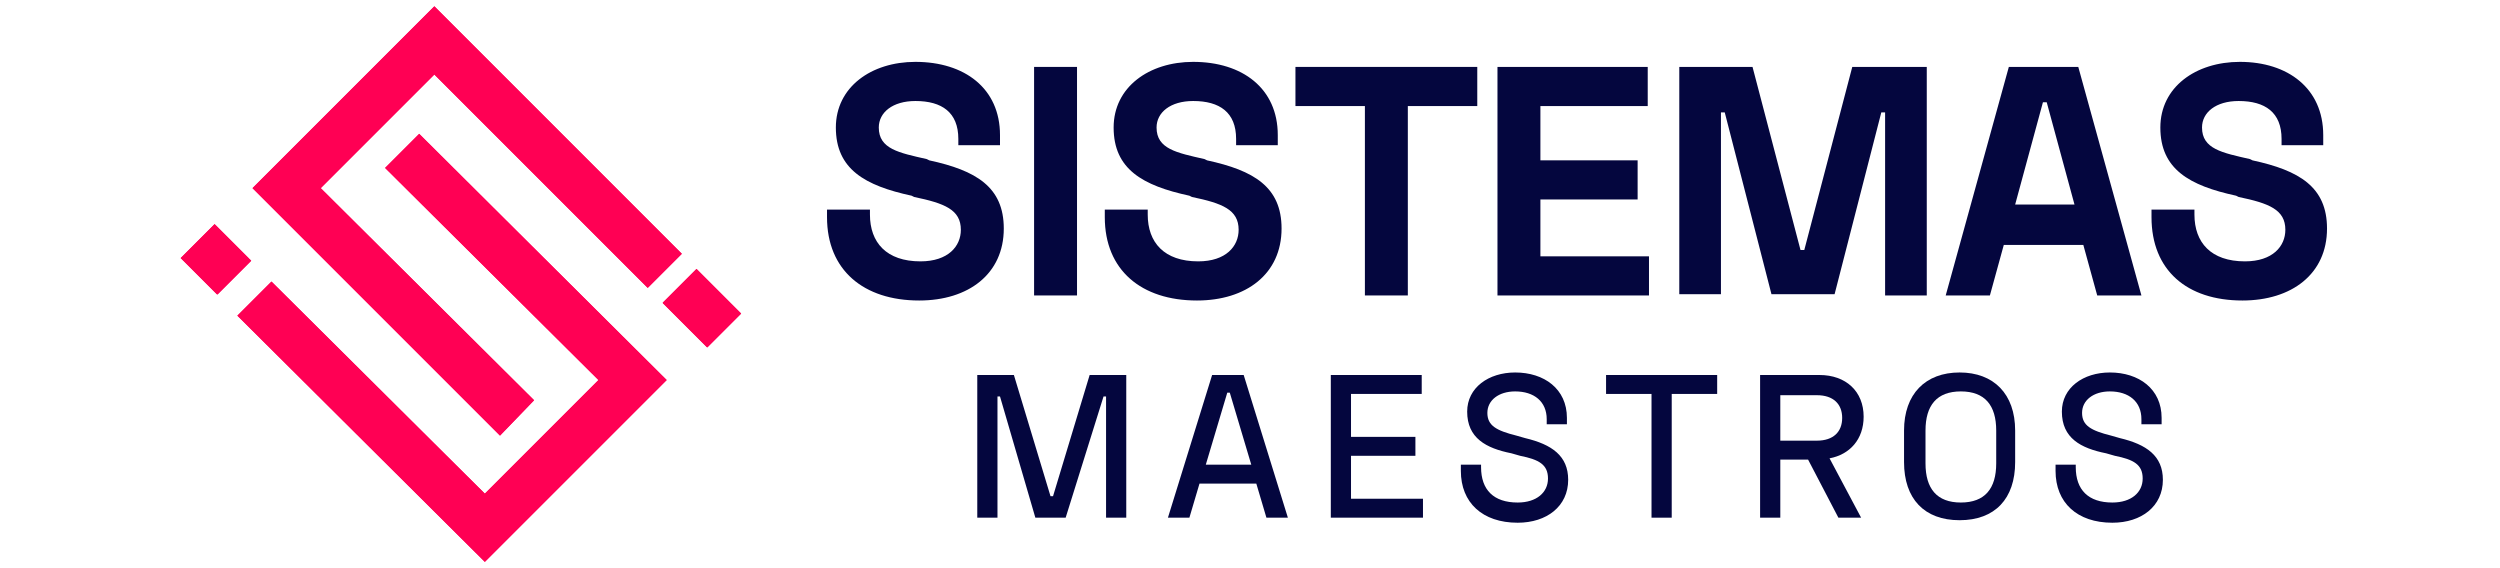<?xml version="1.0" encoding="utf-8"?>
<!-- Generator: Adobe Illustrator 27.1.0, SVG Export Plug-In . SVG Version: 6.00 Build 0)  -->
<svg version="1.1" xmlns="http://www.w3.org/2000/svg" xmlns:xlink="http://www.w3.org/1999/xlink" x="0px" y="0px" width="198px"
	 height="45px" viewBox="0 0 198 45" style="enable-background:new 0 0 198 45;" xml:space="preserve">
<style type="text/css">
	.st0{fill:#1A1A1A;}
	.st1{display:none;}
	.st2{display:inline;fill:#FFFFFF;}
	.st3{display:none;fill:url(#SVGID_1_);}
	.st4{fill:#D3B978;}
	.st5{fill:#04063E;}
	.st6{display:none;fill:url(#SVGID_00000040539248845234332200000016794596615660658101_);}
	.st7{fill:#FF0054;}
	.st8{display:inline;}
	.st9{fill:#FFFFFF;}
	.st10{clip-path:url(#SVGID_00000054955634905533606690000004317226734066602652_);fill:#FFFFFF;}
	.st11{clip-path:url(#SVGID_00000165917859692884877400000007222658422555552407_);fill:#FFFFFF;}
	.st12{clip-path:url(#SVGID_00000064347441032511180740000001462657287079575716_);fill:#FFFFFF;}
	.st13{clip-path:url(#SVGID_00000104698675921184806340000004104166835112961441_);fill:#FFFFFF;}
	.st14{clip-path:url(#SVGID_00000116933442378265404990000013123332855880639918_);fill:#FF0054;}
	.st15{clip-path:url(#SVGID_00000087396123324474675960000017604059573743329705_);fill:#FF0054;}
	.st16{clip-path:url(#SVGID_00000039847978950415501910000011760767808820999327_);fill:#FF0054;}
	.st17{clip-path:url(#SVGID_00000024694566064261169330000018090441973377314196_);fill:#FF0054;}
	.st18{fill:#7AE7C7;}
	.st19{clip-path:url(#SVGID_00000162326055021394909490000004385041310648589753_);fill:#7AE7C7;}
	.st20{clip-path:url(#SVGID_00000016794208334275454910000014846671328369815942_);fill:#7AE7C7;}
	.st21{clip-path:url(#SVGID_00000178197526507017170720000018202070359581237435_);fill:#7AE7C7;}
	.st22{clip-path:url(#SVGID_00000107581320486547612310000017215216448437379250_);fill:#7AE7C7;}
	.st23{fill:url(#SVGID_00000145748160891287209220000004746088315919029155_);}
</style>
<g id="giancarlo_new">
</g>
<g id="Capa_3">
	<g class="st1">
		<g class="st8">
			<g>
				<g>
					<path class="st9" d="M80.3,29.7l2.9,9.6h0.2l2.9-9.6h2.9V41h-1.6v-9.6h-0.2L84.4,41H82l-2.8-9.6H79V41h-1.6V29.7H80.3z"/>
					<path class="st9" d="M98.5,29.7L102,41h-1.7l-0.8-2.7H95L94.2,41h-1.7L96,29.7H98.5z M99.1,36.8l-1.7-5.7h-0.2l-1.7,5.7H99.1z"
						/>
					<path class="st9" d="M112.6,29.7v1.5H107v3.4h5.1v1.5H107v3.4h5.7V41h-7.3V29.7H112.6z"/>
					<path class="st9" d="M124.1,33.1v0.5h-1.6v-0.4c0-1.4-1-2.2-2.5-2.2c-1.3,0-2.2,0.7-2.2,1.7c0,1,0.7,1.4,2.3,1.8l0.7,0.2
						c2.1,0.5,3.4,1.4,3.4,3.3c0,2.1-1.7,3.4-4,3.4c-2.8,0-4.5-1.6-4.5-4.1v-0.5h1.6V37c0,1.8,1,2.8,2.9,2.8c1.5,0,2.4-0.8,2.4-1.9
						c0-1.1-0.7-1.5-2.2-1.8l-0.7-0.2c-2-0.4-3.5-1.2-3.5-3.3c0-1.9,1.7-3.1,3.8-3.1C122.3,29.5,124.1,30.8,124.1,33.1z"/>
					<path class="st9" d="M136,29.7v1.5h-3.6V41h-1.6v-9.8h-3.6v-1.5H136z"/>
					<path class="st9" d="M144.9,36.3l2.5,4.7h-1.8l-2.4-4.6H141V41h-1.6V29.7h4.7c2.1,0,3.5,1.3,3.5,3.3
						C147.6,34.8,146.5,36,144.9,36.3z M141,34.9h2.9c1.3,0,2-0.7,2-1.8s-0.7-1.8-2-1.8H141V34.9z"/>
					<path class="st9" d="M155.2,29.5c2.7,0,4.4,1.7,4.4,4.6v2.5c0,2.9-1.6,4.6-4.4,4.6s-4.4-1.7-4.4-4.6v-2.5
						C150.8,31.2,152.5,29.5,155.2,29.5z M152.5,36.7c0,2,0.9,3.1,2.8,3.1s2.8-1.1,2.8-3.1v-2.6c0-2-0.9-3.1-2.8-3.1
						s-2.8,1.1-2.8,3.1V36.7z"/>
					<path class="st9" d="M171.2,33.1v0.5h-1.6v-0.4c0-1.4-1-2.2-2.5-2.2c-1.3,0-2.2,0.7-2.2,1.7c0,1,0.7,1.4,2.3,1.8l0.7,0.2
						c2.1,0.5,3.4,1.4,3.4,3.3c0,2.1-1.7,3.4-4,3.4c-2.8,0-4.5-1.6-4.5-4.1v-0.5h1.6V37c0,1.8,1,2.8,2.9,2.8c1.5,0,2.4-0.8,2.4-1.9
						c0-1.1-0.7-1.5-2.2-1.8l-0.7-0.2c-2-0.4-3.5-1.2-3.5-3.3c0-1.9,1.7-3.1,3.8-3.1C169.4,29.5,171.2,30.8,171.2,33.1z"/>
				</g>
				<g>
					<path class="st9" d="M79.2,10.7v0.8h-3.3v-0.5c0-2.1-1.3-3-3.4-3c-1.8,0-2.9,0.9-2.9,2.1c0,1.7,1.6,2,3.8,2.5l0.2,0.1
						c3.7,0.8,5.9,2.1,5.9,5.4c0,3.6-2.8,5.7-6.7,5.7c-4.4,0-7.3-2.4-7.3-6.6v-0.6h3.4V17c0,2.2,1.3,3.7,4,3.7
						c2.2,0,3.2-1.2,3.2-2.5c0-1.6-1.3-2.1-3.7-2.6l-0.2-0.1c-3.7-0.8-6-2.1-6-5.4c0-3.2,2.8-5.2,6.3-5.2C76.4,4.9,79.2,7,79.2,10.7
						z"/>
					<path class="st9" d="M85.3,5.3v18.1h-3.4V5.3H85.3z"/>
					<path class="st9" d="M101.2,10.7v0.8h-3.3v-0.5c0-2.1-1.3-3-3.4-3c-1.8,0-2.9,0.9-2.9,2.1c0,1.7,1.6,2,3.8,2.5l0.2,0.1
						c3.7,0.8,5.9,2.1,5.9,5.4c0,3.6-2.8,5.7-6.7,5.7c-4.4,0-7.3-2.4-7.3-6.6v-0.6h3.4V17c0,2.2,1.3,3.7,4,3.7
						c2.2,0,3.2-1.2,3.2-2.5c0-1.6-1.3-2.1-3.7-2.6l-0.2-0.1c-3.7-0.8-6-2.1-6-5.4c0-3.2,2.8-5.2,6.3-5.2
						C98.4,4.9,101.2,7,101.2,10.7z"/>
					<path class="st9" d="M117,5.3v3.1h-5.5v15h-3.4v-15h-5.5V5.3H117z"/>
					<path class="st9" d="M130.5,5.3v3.1h-8.5v4.3h7.7v3.1h-7.7v4.5h8.6v3.1h-12V5.3H130.5z"/>
					<path class="st9" d="M138.8,5.3l3.8,14.5h0.3l3.8-14.5h5.9v18.1h-3.3V8.9H149l-3.7,14.4h-5l-3.7-14.4h-0.3v14.4h-3.3V5.3H138.8
						z"/>
					<path class="st9" d="M164.6,5.3l5,18.1h-3.5l-1.1-4h-6.3l-1.1,4h-3.5l5-18.1H164.6z M164.3,16.2l-2.2-8.1h-0.3l-2.2,8.1H164.3z
						"/>
					<path class="st9" d="M184,10.7v0.8h-3.3v-0.5c0-2.1-1.3-3-3.4-3c-1.8,0-2.9,0.9-2.9,2.1c0,1.7,1.6,2,3.8,2.5l0.2,0.1
						c3.7,0.8,5.9,2.1,5.9,5.4c0,3.6-2.8,5.7-6.7,5.7c-4.4,0-7.2-2.4-7.2-6.6v-0.6h3.4V17c0,2.2,1.3,3.7,4,3.7
						c2.2,0,3.2-1.2,3.2-2.5c0-1.6-1.3-2.1-3.7-2.6l-0.2-0.1c-3.7-0.8-6-2.1-6-5.4c0-3.2,2.8-5.2,6.3-5.2C181.2,4.9,184,7,184,10.7z
						"/>
				</g>
			</g>
		</g>
		<g class="st8">
			<g>
				<defs>
					<polygon id="SVGID_00000074417623886799660590000000926426694273920658_" points="38.4,44.5 18.8,25 21.5,22.3 38.4,39.1 
						47.4,30.1 30.5,13.3 33.2,10.6 52.8,30.1 					"/>
				</defs>
				<use xlink:href="#SVGID_00000074417623886799660590000000926426694273920658_"  style="overflow:visible;fill:#FFFFFF;"/>
				<clipPath id="SVGID_00000112594365872749775900000003792741518856603554_">
					<use xlink:href="#SVGID_00000074417623886799660590000000926426694273920658_"  style="overflow:visible;"/>
				</clipPath>
				
					<rect x="18.8" y="10.6" style="clip-path:url(#SVGID_00000112594365872749775900000003792741518856603554_);fill:#FFFFFF;" width="34" height="34"/>
			</g>
			<g>
				<defs>
					
						<rect id="SVGID_00000046323166824342238120000000317023569237452695_" x="15.2" y="18.5" transform="matrix(0.707 -0.707 0.707 0.707 -9.516 18.105)" width="3.8" height="4.1"/>
				</defs>
				<use xlink:href="#SVGID_00000046323166824342238120000000317023569237452695_"  style="overflow:visible;fill:#FFFFFF;"/>
				<clipPath id="SVGID_00000163779416856511161710000013176045025384834708_">
					<use xlink:href="#SVGID_00000046323166824342238120000000317023569237452695_"  style="overflow:visible;"/>
				</clipPath>
				
					<rect x="14.3" y="17.7" style="clip-path:url(#SVGID_00000163779416856511161710000013176045025384834708_);fill:#FFFFFF;" width="5.6" height="5.6"/>
			</g>
			<g>
				<defs>
					<polygon id="SVGID_00000062194204744967797700000017187184158392228014_" points="34.4,0.5 20,14.9 39.6,34.5 42.3,31.7 
						25.4,14.9 34.4,5.9 51.3,22.8 54,20.1 					"/>
				</defs>
				<use xlink:href="#SVGID_00000062194204744967797700000017187184158392228014_"  style="overflow:visible;fill:#FFFFFF;"/>
				<clipPath id="SVGID_00000004534377741299412770000008742781465091104945_">
					<use xlink:href="#SVGID_00000062194204744967797700000017187184158392228014_"  style="overflow:visible;"/>
				</clipPath>
				
					<rect x="20" y="0.5" style="clip-path:url(#SVGID_00000004534377741299412770000008742781465091104945_);fill:#FFFFFF;" width="34" height="34"/>
			</g>
			<g>
				<defs>
					
						<rect id="SVGID_00000133505288509737346220000011156548732959767479_" x="53.7" y="21.9" transform="matrix(0.707 -0.707 0.707 0.707 -0.973 46.469)" width="3.8" height="5"/>
				</defs>
				<use xlink:href="#SVGID_00000133505288509737346220000011156548732959767479_"  style="overflow:visible;fill:#FFFFFF;"/>
				<clipPath id="SVGID_00000181052839639060576830000014267537346052278421_">
					<use xlink:href="#SVGID_00000133505288509737346220000011156548732959767479_"  style="overflow:visible;"/>
				</clipPath>
				
					<rect x="52.5" y="21.3" style="clip-path:url(#SVGID_00000181052839639060576830000014267537346052278421_);fill:#FFFFFF;" width="6.2" height="6.2"/>
			</g>
		</g>
	</g>
	<g>
		<g>
			<g>
				<g>
					<path class="st5" d="M80.3,29.7l2.9,9.6h0.2l2.9-9.6h2.9V41h-1.6v-9.6h-0.2L84.4,41H82l-2.8-9.6H79V41h-1.6V29.7H80.3z"/>
					<path class="st5" d="M98.5,29.7L102,41h-1.7l-0.8-2.7H95L94.2,41h-1.7L96,29.7H98.5z M99.1,36.8l-1.7-5.7h-0.2l-1.7,5.7H99.1z"
						/>
					<path class="st5" d="M112.6,29.7v1.5H107v3.4h5.1v1.5H107v3.4h5.7V41h-7.3V29.7H112.6z"/>
					<path class="st5" d="M124.1,33.1v0.5h-1.6v-0.4c0-1.4-1-2.2-2.5-2.2c-1.3,0-2.2,0.7-2.2,1.7c0,1,0.7,1.4,2.3,1.8l0.7,0.2
						c2.1,0.5,3.4,1.4,3.4,3.3c0,2.1-1.7,3.4-4,3.4c-2.8,0-4.5-1.6-4.5-4.1v-0.5h1.6V37c0,1.8,1,2.8,2.9,2.8c1.5,0,2.4-0.8,2.4-1.9
						c0-1.1-0.7-1.5-2.2-1.8l-0.7-0.2c-2-0.4-3.5-1.2-3.5-3.3c0-1.9,1.7-3.1,3.8-3.1C122.3,29.5,124.1,30.8,124.1,33.1z"/>
					<path class="st5" d="M136,29.7v1.5h-3.6V41h-1.6v-9.8h-3.6v-1.5H136z"/>
					<path class="st5" d="M144.9,36.3l2.5,4.7h-1.8l-2.4-4.6H141V41h-1.6V29.7h4.7c2.1,0,3.5,1.3,3.5,3.3
						C147.6,34.8,146.5,36,144.9,36.3z M141,34.9h2.9c1.3,0,2-0.7,2-1.8s-0.7-1.8-2-1.8H141V34.9z"/>
					<path class="st5" d="M155.2,29.5c2.7,0,4.4,1.7,4.4,4.6v2.5c0,2.9-1.6,4.6-4.4,4.6s-4.4-1.7-4.4-4.6v-2.5
						C150.8,31.2,152.5,29.5,155.2,29.5z M152.5,36.7c0,2,0.9,3.1,2.8,3.1s2.8-1.1,2.8-3.1v-2.6c0-2-0.9-3.1-2.8-3.1
						s-2.8,1.1-2.8,3.1V36.7z"/>
					<path class="st5" d="M171.2,33.1v0.5h-1.6v-0.4c0-1.4-1-2.2-2.5-2.2c-1.3,0-2.2,0.7-2.2,1.7c0,1,0.7,1.4,2.3,1.8l0.7,0.2
						c2.1,0.5,3.4,1.4,3.4,3.3c0,2.1-1.7,3.4-4,3.4c-2.8,0-4.5-1.6-4.5-4.1v-0.5h1.6V37c0,1.8,1,2.8,2.9,2.8c1.5,0,2.4-0.8,2.4-1.9
						c0-1.1-0.7-1.5-2.2-1.8l-0.7-0.2c-2-0.4-3.5-1.2-3.5-3.3c0-1.9,1.7-3.1,3.8-3.1C169.4,29.5,171.2,30.8,171.2,33.1z"/>
				</g>
				<g>
					<path class="st5" d="M79.2,10.7v0.8h-3.3v-0.5c0-2.1-1.3-3-3.4-3c-1.8,0-2.9,0.9-2.9,2.1c0,1.7,1.6,2,3.8,2.5l0.2,0.1
						c3.7,0.8,5.9,2.1,5.9,5.4c0,3.6-2.8,5.7-6.7,5.7c-4.4,0-7.3-2.4-7.3-6.6v-0.6h3.4V17c0,2.2,1.3,3.7,4,3.7
						c2.2,0,3.2-1.2,3.2-2.5c0-1.6-1.3-2.1-3.7-2.6l-0.2-0.1c-3.7-0.8-6-2.1-6-5.4c0-3.2,2.8-5.2,6.3-5.2C76.4,4.9,79.2,7,79.2,10.7
						z"/>
					<path class="st5" d="M85.3,5.3v18.1h-3.4V5.3H85.3z"/>
					<path class="st5" d="M101.2,10.7v0.8h-3.3v-0.5c0-2.1-1.3-3-3.4-3c-1.8,0-2.9,0.9-2.9,2.1c0,1.7,1.6,2,3.8,2.5l0.2,0.1
						c3.7,0.8,5.9,2.1,5.9,5.4c0,3.6-2.8,5.7-6.7,5.7c-4.4,0-7.3-2.4-7.3-6.6v-0.6h3.4V17c0,2.2,1.3,3.7,4,3.7
						c2.2,0,3.2-1.2,3.2-2.5c0-1.6-1.3-2.1-3.7-2.6l-0.2-0.1c-3.7-0.8-6-2.1-6-5.4c0-3.2,2.8-5.2,6.3-5.2
						C98.4,4.9,101.2,7,101.2,10.7z"/>
					<path class="st5" d="M117,5.3v3.1h-5.5v15h-3.4v-15h-5.5V5.3H117z"/>
					<path class="st5" d="M130.5,5.3v3.1h-8.5v4.3h7.7v3.1h-7.7v4.5h8.6v3.1h-12V5.3H130.5z"/>
					<path class="st5" d="M138.8,5.3l3.8,14.5h0.3l3.8-14.5h5.9v18.1h-3.3V8.9H149l-3.7,14.4h-5l-3.7-14.4h-0.3v14.4h-3.3V5.3H138.8
						z"/>
					<path class="st5" d="M164.6,5.3l5,18.1h-3.5l-1.1-4h-6.3l-1.1,4h-3.5l5-18.1H164.6z M164.3,16.2l-2.2-8.1h-0.3l-2.2,8.1H164.3z
						"/>
					<path class="st5" d="M184,10.7v0.8h-3.3v-0.5c0-2.1-1.3-3-3.4-3c-1.8,0-2.9,0.9-2.9,2.1c0,1.7,1.6,2,3.8,2.5l0.2,0.1
						c3.7,0.8,5.9,2.1,5.9,5.4c0,3.6-2.8,5.7-6.7,5.7c-4.4,0-7.2-2.4-7.2-6.6v-0.6h3.4V17c0,2.2,1.3,3.7,4,3.7
						c2.2,0,3.2-1.2,3.2-2.5c0-1.6-1.3-2.1-3.7-2.6l-0.2-0.1c-3.7-0.8-6-2.1-6-5.4c0-3.2,2.8-5.2,6.3-5.2C181.2,4.9,184,7,184,10.7z
						"/>
				</g>
			</g>
		</g>
		<g>
			<g>
				<defs>
					<polygon id="SVGID_00000128466313179974597230000009647493222307457454_" points="38.4,44.5 18.8,25 21.5,22.3 38.4,39.1 
						47.4,30.1 30.5,13.3 33.2,10.6 52.8,30.1 					"/>
				</defs>
				<use xlink:href="#SVGID_00000128466313179974597230000009647493222307457454_"  style="overflow:visible;fill:#FF0054;"/>
				<clipPath id="SVGID_00000152252404980997143970000000659111014216496310_">
					<use xlink:href="#SVGID_00000128466313179974597230000009647493222307457454_"  style="overflow:visible;"/>
				</clipPath>
				
					<rect x="18.8" y="10.6" style="clip-path:url(#SVGID_00000152252404980997143970000000659111014216496310_);fill:#FF0054;" width="34" height="34"/>
			</g>
			<g>
				<defs>
					
						<rect id="SVGID_00000172423243200946634760000003689928529670534590_" x="15.2" y="18.5" transform="matrix(0.707 -0.707 0.707 0.707 -9.516 18.105)" width="3.8" height="4.1"/>
				</defs>
				<use xlink:href="#SVGID_00000172423243200946634760000003689928529670534590_"  style="overflow:visible;fill:#FF0054;"/>
				<clipPath id="SVGID_00000033357508331942784460000002961196702439305654_">
					<use xlink:href="#SVGID_00000172423243200946634760000003689928529670534590_"  style="overflow:visible;"/>
				</clipPath>
				
					<rect x="14.3" y="17.7" style="clip-path:url(#SVGID_00000033357508331942784460000002961196702439305654_);fill:#FF0054;" width="5.6" height="5.6"/>
			</g>
			<g>
				<defs>
					<polygon id="SVGID_00000179616229200895007790000001234567708737003907_" points="34.4,0.5 20,14.9 39.6,34.5 42.3,31.7 
						25.4,14.9 34.4,5.9 51.3,22.8 54,20.1 					"/>
				</defs>
				<use xlink:href="#SVGID_00000179616229200895007790000001234567708737003907_"  style="overflow:visible;fill:#FF0054;"/>
				<clipPath id="SVGID_00000119834336023056814910000008557759987172292992_">
					<use xlink:href="#SVGID_00000179616229200895007790000001234567708737003907_"  style="overflow:visible;"/>
				</clipPath>
				
					<rect x="20" y="0.5" style="clip-path:url(#SVGID_00000119834336023056814910000008557759987172292992_);fill:#FF0054;" width="34" height="34"/>
			</g>
			<g>
				<defs>
					
						<rect id="SVGID_00000162313488805378237110000007991268894153427083_" x="53.7" y="21.9" transform="matrix(0.707 -0.707 0.707 0.707 -0.973 46.469)" width="3.8" height="5"/>
				</defs>
				<use xlink:href="#SVGID_00000162313488805378237110000007991268894153427083_"  style="overflow:visible;fill:#FF0054;"/>
				<clipPath id="SVGID_00000036209556250374977650000009949560871504234886_">
					<use xlink:href="#SVGID_00000162313488805378237110000007991268894153427083_"  style="overflow:visible;"/>
				</clipPath>
				
					<rect x="52.5" y="21.3" style="clip-path:url(#SVGID_00000036209556250374977650000009949560871504234886_);fill:#FF0054;" width="6.2" height="6.2"/>
			</g>
		</g>
	</g>
	<g class="st1">
		<g class="st8">
			<g>
				<g>
					<path class="st18" d="M80.3,29.7l2.9,9.6h0.2l2.9-9.6h2.9V41h-1.6v-9.6h-0.2L84.4,41H82l-2.8-9.6H79V41h-1.6V29.7H80.3z"/>
					<path class="st18" d="M98.5,29.7L102,41h-1.7l-0.8-2.7H95L94.2,41h-1.7L96,29.7H98.5z M99.1,36.8l-1.7-5.7h-0.2l-1.7,5.7H99.1z
						"/>
					<path class="st18" d="M112.6,29.7v1.5H107v3.4h5.1v1.5H107v3.4h5.7V41h-7.3V29.7H112.6z"/>
					<path class="st18" d="M124.1,33.1v0.5h-1.6v-0.4c0-1.4-1-2.2-2.5-2.2c-1.3,0-2.2,0.7-2.2,1.7c0,1,0.7,1.4,2.3,1.8l0.7,0.2
						c2.1,0.5,3.4,1.4,3.4,3.3c0,2.1-1.7,3.4-4,3.4c-2.8,0-4.5-1.6-4.5-4.1v-0.5h1.6V37c0,1.8,1,2.8,2.9,2.8c1.5,0,2.4-0.8,2.4-1.9
						c0-1.1-0.7-1.5-2.2-1.8l-0.7-0.2c-2-0.4-3.5-1.2-3.5-3.3c0-1.9,1.7-3.1,3.8-3.1C122.3,29.5,124.1,30.8,124.1,33.1z"/>
					<path class="st18" d="M136,29.7v1.5h-3.6V41h-1.6v-9.8h-3.6v-1.5H136z"/>
					<path class="st18" d="M144.9,36.3l2.5,4.7h-1.8l-2.4-4.6H141V41h-1.6V29.7h4.7c2.1,0,3.5,1.3,3.5,3.3
						C147.6,34.8,146.5,36,144.9,36.3z M141,34.9h2.9c1.3,0,2-0.7,2-1.8s-0.7-1.8-2-1.8H141V34.9z"/>
					<path class="st18" d="M155.2,29.5c2.7,0,4.4,1.7,4.4,4.6v2.5c0,2.9-1.6,4.6-4.4,4.6s-4.4-1.7-4.4-4.6v-2.5
						C150.8,31.2,152.5,29.5,155.2,29.5z M152.5,36.7c0,2,0.9,3.1,2.8,3.1s2.8-1.1,2.8-3.1v-2.6c0-2-0.9-3.1-2.8-3.1
						s-2.8,1.1-2.8,3.1V36.7z"/>
					<path class="st18" d="M171.2,33.1v0.5h-1.6v-0.4c0-1.4-1-2.2-2.5-2.2c-1.3,0-2.2,0.7-2.2,1.7c0,1,0.7,1.4,2.3,1.8l0.7,0.2
						c2.1,0.5,3.4,1.4,3.4,3.3c0,2.1-1.7,3.4-4,3.4c-2.8,0-4.5-1.6-4.5-4.1v-0.5h1.6V37c0,1.8,1,2.8,2.9,2.8c1.5,0,2.4-0.8,2.4-1.9
						c0-1.1-0.7-1.5-2.2-1.8l-0.7-0.2c-2-0.4-3.5-1.2-3.5-3.3c0-1.9,1.7-3.1,3.8-3.1C169.4,29.5,171.2,30.8,171.2,33.1z"/>
				</g>
				<g>
					<path class="st18" d="M79.2,10.7v0.8h-3.3v-0.5c0-2.1-1.3-3-3.4-3c-1.8,0-2.9,0.9-2.9,2.1c0,1.7,1.6,2,3.8,2.5l0.2,0.1
						c3.7,0.8,5.9,2.1,5.9,5.4c0,3.6-2.8,5.7-6.7,5.7c-4.4,0-7.3-2.4-7.3-6.6v-0.6h3.4V17c0,2.2,1.3,3.7,4,3.7
						c2.2,0,3.2-1.2,3.2-2.5c0-1.6-1.3-2.1-3.7-2.6l-0.2-0.1c-3.7-0.8-6-2.1-6-5.4c0-3.2,2.8-5.2,6.3-5.2C76.4,4.9,79.2,7,79.2,10.7
						z"/>
					<path class="st18" d="M85.3,5.3v18.1h-3.4V5.3H85.3z"/>
					<path class="st18" d="M101.2,10.7v0.8h-3.3v-0.5c0-2.1-1.3-3-3.4-3c-1.8,0-2.9,0.9-2.9,2.1c0,1.7,1.6,2,3.8,2.5l0.2,0.1
						c3.7,0.8,5.9,2.1,5.9,5.4c0,3.6-2.8,5.7-6.7,5.7c-4.4,0-7.3-2.4-7.3-6.6v-0.6h3.4V17c0,2.2,1.3,3.7,4,3.7
						c2.2,0,3.2-1.2,3.2-2.5c0-1.6-1.3-2.1-3.7-2.6l-0.2-0.1c-3.7-0.8-6-2.1-6-5.4c0-3.2,2.8-5.2,6.3-5.2
						C98.4,4.9,101.2,7,101.2,10.7z"/>
					<path class="st18" d="M117,5.3v3.1h-5.5v15h-3.4v-15h-5.5V5.3H117z"/>
					<path class="st18" d="M130.5,5.3v3.1h-8.5v4.3h7.7v3.1h-7.7v4.5h8.6v3.1h-12V5.3H130.5z"/>
					<path class="st18" d="M138.8,5.3l3.8,14.5h0.3l3.8-14.5h5.9v18.1h-3.3V8.9H149l-3.7,14.4h-5l-3.7-14.4h-0.3v14.4h-3.3V5.3
						H138.8z"/>
					<path class="st18" d="M164.6,5.3l5,18.1h-3.5l-1.1-4h-6.3l-1.1,4h-3.5l5-18.1H164.6z M164.3,16.2l-2.2-8.1h-0.3l-2.2,8.1H164.3
						z"/>
					<path class="st18" d="M184,10.7v0.8h-3.3v-0.5c0-2.1-1.3-3-3.4-3c-1.8,0-2.9,0.9-2.9,2.1c0,1.7,1.6,2,3.8,2.5l0.2,0.1
						c3.7,0.8,5.9,2.1,5.9,5.4c0,3.6-2.8,5.7-6.7,5.7c-4.4,0-7.2-2.4-7.2-6.6v-0.6h3.4V17c0,2.2,1.3,3.7,4,3.7
						c2.2,0,3.2-1.2,3.2-2.5c0-1.6-1.3-2.1-3.7-2.6l-0.2-0.1c-3.7-0.8-6-2.1-6-5.4c0-3.2,2.8-5.2,6.3-5.2C181.2,4.9,184,7,184,10.7z
						"/>
				</g>
			</g>
		</g>
		<g class="st8">
			<g>
				<defs>
					<polygon id="SVGID_00000060014545802615182930000008092256338064093083_" points="38.4,44.5 18.8,25 21.5,22.3 38.4,39.1 
						47.4,30.1 30.5,13.3 33.2,10.6 52.8,30.1 					"/>
				</defs>
				<use xlink:href="#SVGID_00000060014545802615182930000008092256338064093083_"  style="overflow:visible;fill:#7AE7C7;"/>
				<clipPath id="SVGID_00000122000347857490227410000000074166102797682353_">
					<use xlink:href="#SVGID_00000060014545802615182930000008092256338064093083_"  style="overflow:visible;"/>
				</clipPath>
				
					<rect x="18.8" y="10.6" style="clip-path:url(#SVGID_00000122000347857490227410000000074166102797682353_);fill:#7AE7C7;" width="34" height="34"/>
			</g>
			<g>
				<defs>
					
						<rect id="SVGID_00000063594931382392873160000004939563343962031513_" x="15.2" y="18.5" transform="matrix(0.707 -0.707 0.707 0.707 -9.516 18.105)" width="3.8" height="4.1"/>
				</defs>
				<use xlink:href="#SVGID_00000063594931382392873160000004939563343962031513_"  style="overflow:visible;fill:#7AE7C7;"/>
				<clipPath id="SVGID_00000062892777454270045030000009260495610434612155_">
					<use xlink:href="#SVGID_00000063594931382392873160000004939563343962031513_"  style="overflow:visible;"/>
				</clipPath>
				
					<rect x="14.3" y="17.7" style="clip-path:url(#SVGID_00000062892777454270045030000009260495610434612155_);fill:#7AE7C7;" width="5.6" height="5.6"/>
			</g>
			<g>
				<defs>
					<polygon id="SVGID_00000091005428300363999180000004294369531477901748_" points="34.4,0.5 20,14.9 39.6,34.5 42.3,31.7 
						25.4,14.9 34.4,5.9 51.3,22.8 54,20.1 					"/>
				</defs>
				<use xlink:href="#SVGID_00000091005428300363999180000004294369531477901748_"  style="overflow:visible;fill:#7AE7C7;"/>
				<clipPath id="SVGID_00000123423924965715447240000012164958151817460619_">
					<use xlink:href="#SVGID_00000091005428300363999180000004294369531477901748_"  style="overflow:visible;"/>
				</clipPath>
				
					<rect x="20" y="0.5" style="clip-path:url(#SVGID_00000123423924965715447240000012164958151817460619_);fill:#7AE7C7;" width="34" height="34"/>
			</g>
			<g>
				<defs>
					
						<rect id="SVGID_00000088123251813540011390000012318688335115355045_" x="53.7" y="21.9" transform="matrix(0.707 -0.707 0.707 0.707 -0.973 46.469)" width="3.8" height="5"/>
				</defs>
				<use xlink:href="#SVGID_00000088123251813540011390000012318688335115355045_"  style="overflow:visible;fill:#7AE7C7;"/>
				<clipPath id="SVGID_00000131340679959583615640000007883658140745005964_">
					<use xlink:href="#SVGID_00000088123251813540011390000012318688335115355045_"  style="overflow:visible;"/>
				</clipPath>
				
					<rect x="52.5" y="21.3" style="clip-path:url(#SVGID_00000131340679959583615640000007883658140745005964_);fill:#7AE7C7;" width="6.2" height="6.2"/>
			</g>
		</g>
	</g>
</g>
<g id="giancarlo_old" class="st1">
	<g class="st8">
		<g>
			<path class="st5" d="M63,13.5c0-5.1,3.2-8.3,8.3-8.3s7.9,2.8,7.9,7.6V13h-3.8v-0.3c0-2.5-1.4-4.1-4.2-4.1c-2.8,0-4.5,2.1-4.5,4.7
				v5c0,2.8,1.6,4.7,4.5,4.7c3,0,4.2-1.5,4.2-3.9v-0.2h-4.9v-3.4h8.6v3.4c0,4.9-2.8,7.6-7.9,7.6c-4.9,0-8.3-2.9-8.3-8.3V13.5z"/>
			<path class="st5" d="M83.5,4.8c1.4,0,2.5,1,2.5,2.5s-1.1,2.5-2.5,2.5s-2.5-1-2.5-2.5S82,4.8,83.5,4.8z M85.3,26.1h-3.6V11.6h3.6
				V26.1z"/>
			<path class="st5" d="M95.1,11.2c3.9,0,6.4,2.3,6.4,5.6v9.3h-3.5v-2h-0.4c-0.5,1-1.5,2.5-4.5,2.5c-3.2,0-5.3-1.8-5.3-4.5
				c0-2.3,2-3.9,4.7-4.2l5.4-0.6v-0.4c0-1.4-1-2.5-3-2.5c-1.9,0-3.1,1-3.9,2.5L88,14.9C89.7,12.7,91.6,11.2,95.1,11.2z M93.9,23.5
				c2.5,0,3.9-1.5,3.9-3.5v-0.2l-4.3,0.5c-1.3,0.2-2,0.7-2,1.5C91.5,22.8,92.3,23.5,93.9,23.5z"/>
			<path class="st5" d="M108,11.6v2.3h0.4c0.6-1.3,1.9-2.6,4.5-2.6c3.1,0,5.5,2.3,5.5,6.1v8.7h-3.6v-8.3c0-2-1.1-3.2-3.2-3.2
				c-2.3,0-3.5,1.5-3.5,4v7.5h-3.6V11.6H108z"/>
			<path class="st5" d="M128,11.2c3.9,0,6.4,2.3,7.1,5.6l-3.5,0.9c-0.3-1.8-1.4-3.2-3.5-3.2c-2.2,0-3.8,1.8-3.8,4.4
				c0,2.6,1.5,4.4,3.8,4.4c2.2,0,3.2-1.3,3.5-3.2l3.5,0.9c-0.7,3.3-3.2,5.6-7.1,5.6c-4.1,0-7.4-3.2-7.4-7.7
				C120.6,14.3,123.9,11.2,128,11.2z"/>
			<path class="st5" d="M144,11.2c3.9,0,6.4,2.3,6.4,5.6v9.3h-3.5v-2h-0.4c-0.5,1-1.5,2.5-4.5,2.5c-3.2,0-5.3-1.8-5.3-4.5
				c0-2.3,2-3.9,4.7-4.2l5.4-0.6v-0.4c0-1.4-1-2.5-3-2.5c-1.9,0-3.1,1-3.9,2.5l-2.9-1.9C138.6,12.7,140.5,11.2,144,11.2z
				 M142.8,23.5c2.5,0,3.9-1.5,3.9-3.5v-0.2l-4.3,0.5c-1.3,0.2-2,0.7-2,1.5C140.4,22.8,141.2,23.5,142.8,23.5z"/>
			<path class="st5" d="M156.9,13.7h0.4c0.5-1.6,1.7-2.2,3.5-2.2h1.4v3.3h-2.1c-1.8,0-3.1,1-3.1,3v8.2h-3.6V11.6h3.5V13.7z"/>
			<path class="st5" d="M167.7,26.1h-3.6V5.6h3.6V26.1z"/>
			<path class="st5" d="M177.5,11.2c4.2,0,7.4,3.1,7.4,7.7c0,4.6-3.3,7.7-7.4,7.7c-4.2,0-7.4-3.1-7.4-7.7
				C170,14.3,173.3,11.2,177.5,11.2z M177.5,23.2c2.3,0,3.8-1.8,3.8-4.4c0-2.6-1.5-4.4-3.8-4.4c-2.3,0-3.8,1.8-3.8,4.4
				C173.6,21.5,175.2,23.2,177.5,23.2z"/>
		</g>
		<g>
			<path class="st5" d="M67.1,31.1l2.6,10.2H70l2.6-10.2h4.1v12.6h-2.3V33.6h-0.2l-2.6,10.1h-3.5l-2.6-10.1h-0.2v10.1h-2.3V31.1
				H67.1z"/>
			<path class="st5" d="M82.8,34.5c2.6,0,4.6,1.9,4.6,4.7s-2,4.7-4.6,4.7s-4.6-1.9-4.6-4.7S80.2,34.5,82.8,34.5z M82.8,42
				c1.4,0,2.4-1.1,2.4-2.7s-1-2.7-2.4-2.7s-2.4,1.1-2.4,2.7S81.4,42,82.8,42z"/>
			<path class="st5" d="M91.2,34.8v1.4h0.2c0.4-0.8,1.2-1.6,2.8-1.6c2,0,3.4,1.4,3.4,3.8v5.3h-2.2v-5.1c0-1.2-0.7-2-2-2
				c-1.4,0-2.2,0.9-2.2,2.5v4.6H89v-9H91.2z"/>
			<path class="st5" d="M100.7,34.8V32h2.2v2.8h2.4v2h-2.4v4.5c0,0.4,0.2,0.5,0.5,0.5h1.4v2h-2.4c-1,0-1.8-0.7-1.8-1.7v-5.3h-2.2v-2
				H100.7z"/>
			<path class="st5" d="M110.7,34.5c2.6,0,4.3,1.8,4.3,4.5v0.9h-6.4c0.1,1.2,0.9,2.1,2.2,2.1c1.2,0,1.9-0.7,2.2-1.3l1.8,1.1
				c-0.6,0.9-1.6,2.2-4,2.2c-2.6,0-4.6-2-4.6-4.8C106.2,36.5,108.1,34.5,110.7,34.5z M112.7,38.3c-0.2-1.1-0.9-1.9-2-1.9
				c-1.3,0-1.9,0.8-2.1,1.9H112.7z"/>
			<path class="st5" d="M119.6,34.5c1.8,0,3.1,0.8,4.3,2.1l-1.6,1.3c-0.7-0.8-1.6-1.5-2.7-1.5c-0.8,0-1.3,0.4-1.3,0.9
				c0,0.7,0.7,0.8,1.6,0.9l0.3,0c2.8,0.3,3.9,1.1,3.9,2.7c0,1.8-1.6,3-4,3c-2.4,0-3.8-1.3-4.6-2.5l1.8-1.1c0.6,1.2,1.8,1.8,2.9,1.8
				c0.9,0,1.7-0.4,1.7-1.1c0-0.7-0.9-0.8-1.9-0.9l-0.3,0c-2.5-0.3-3.6-1.1-3.6-2.8S117.6,34.5,119.6,34.5z"/>
			<path class="st5" d="M139.1,43.7h-2.2v-1.3h-0.2c-0.5,0.8-1.2,1.5-2.8,1.5c-2.2,0-4.1-2-4.1-4.7s1.9-4.7,4.1-4.7
				c1.6,0,2.4,0.8,2.8,1.5h0.2v-5h2.2V43.7z M132,39.3c0,1.7,1.1,2.7,2.4,2.7c1.4,0,2.4-1,2.4-2.7s-1-2.7-2.4-2.7
				C133.1,36.6,132,37.5,132,39.3z"/>
			<path class="st5" d="M145,34.5c2.6,0,4.3,1.8,4.3,4.5v0.9h-6.4c0.1,1.2,0.9,2.1,2.2,2.1c1.2,0,1.9-0.7,2.2-1.3l1.8,1.1
				c-0.6,0.9-1.6,2.2-4,2.2c-2.6,0-4.6-2-4.6-4.8C140.5,36.5,142.4,34.5,145,34.5z M147,38.3c-0.2-1.1-0.9-1.9-2-1.9
				c-1.3,0-1.9,0.8-2.1,1.9H147z"/>
			<path class="st5" d="M160.2,30.8c3.2,0,5.1,2,5.1,5.2v2.7c0,3.3-1.9,5.2-5.1,5.2c-3.2,0-5.1-1.9-5.1-5.2v-2.7
				C155,32.9,157,30.8,160.2,30.8z M157.4,38.9c0,1.8,0.9,3,2.8,3c1.9,0,2.8-1.2,2.8-3V36c0-1.8-1-3-2.8-3c-1.8,0-2.8,1.3-2.8,3
				V38.9z"/>
			<path class="st5" d="M170.9,34.5c2.5,0,4,1.4,4.5,3.4l-2.2,0.6c-0.2-1.1-0.9-2-2.2-2c-1.4,0-2.4,1.1-2.4,2.7s0.9,2.7,2.4,2.7
				c1.4,0,2-0.8,2.2-2l2.2,0.6c-0.4,2-2,3.4-4.5,3.4c-2.6,0-4.6-2-4.6-4.7S168.4,34.5,170.9,34.5z"/>
			<path class="st5" d="M180.9,34.5c2.4,0,4,1.4,4,3.5v5.7h-2.2v-1.3h-0.2c-0.3,0.6-0.9,1.5-2.8,1.5c-2,0-3.3-1.1-3.3-2.8
				c0-1.4,1.2-2.4,2.9-2.6l3.4-0.4V38c0-0.8-0.6-1.5-1.9-1.5c-1.2,0-1.9,0.6-2.5,1.6l-1.8-1.2C177.5,35.5,178.7,34.5,180.9,34.5z
				 M180.2,42.1c1.6,0,2.4-0.9,2.4-2.2v-0.1l-2.7,0.3c-0.8,0.1-1.2,0.4-1.2,0.9C178.7,41.7,179.2,42.1,180.2,42.1z"/>
		</g>
		<linearGradient id="SVGID_1_" gradientUnits="userSpaceOnUse" x1="49.309" y1="-1.048" x2="24.9" y2="41.229">
			<stop  offset="0.211" style="stop-color:#EF234E"/>
			<stop  offset="1" style="stop-color:#8F2148"/>
		</linearGradient>
		<path style="fill:url(#SVGID_1_);" d="M15.8,15.1c0.9-2.4,2.2-4.5,3.9-6.4c1.7-1.9,3.6-3.4,5.8-4.7c2.2-1.2,4.6-2,7.2-2.4V44
			c-2.6-0.4-5-1.2-7.2-2.4c-2.2-1.3-4.2-2.8-5.8-4.7c-1.7-1.9-2.9-4-3.9-6.4c-0.9-2.4-1.4-5-1.4-7.6C14.4,20.1,14.8,17.5,15.8,15.1z
			 M53.5,19.1V1.4H38.8L53.5,19.1z M53.5,23.4v8.9c0,1.5-0.5,2.9-1.4,4.2c-1,1.3-2.2,2.5-3.6,3.5c-1.5,1-3.1,1.9-4.8,2.6
			c-1.7,0.7-3.3,1.1-4.8,1.3V23.4H53.5z"/>
	</g>
</g>
</svg>
